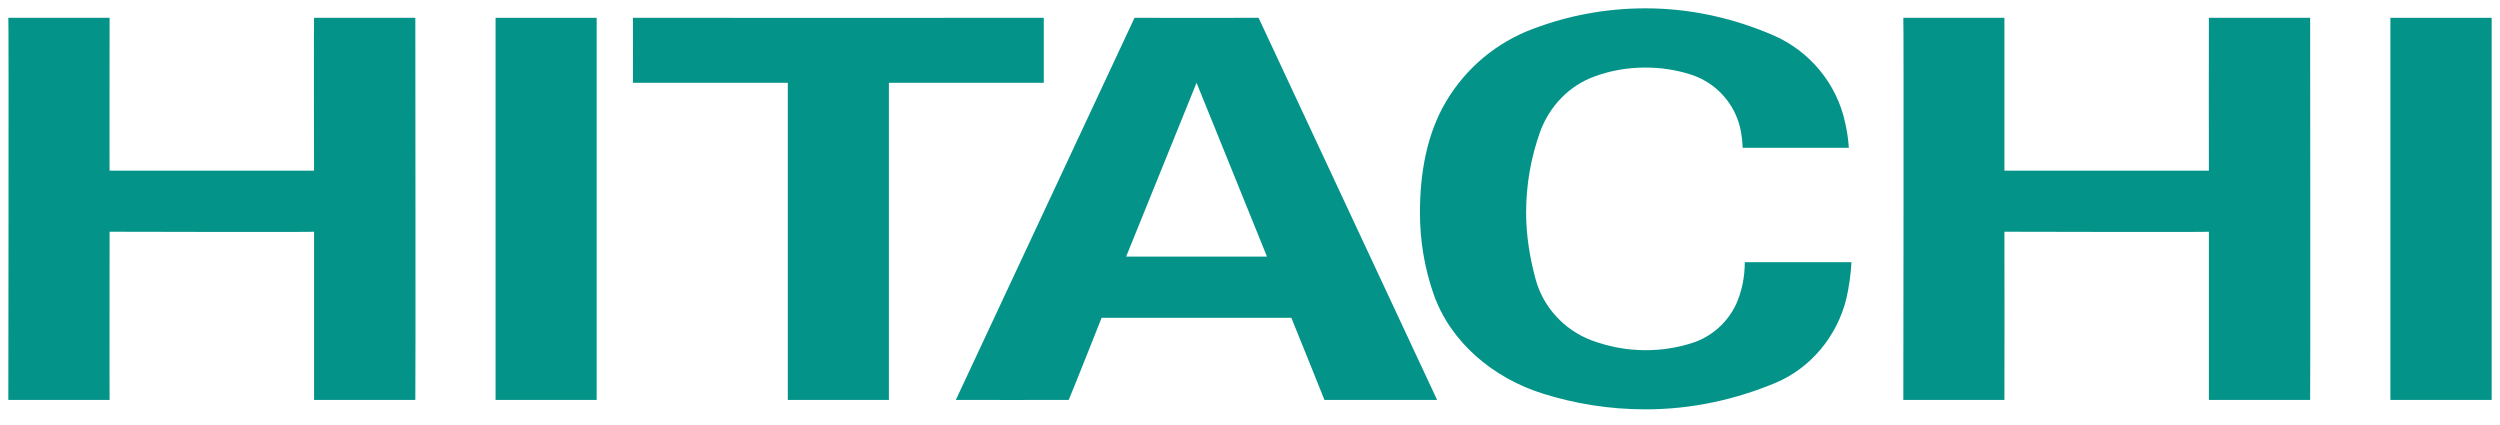 <svg xmlns="http://www.w3.org/2000/svg" width="300" height="51" viewBox="0 0 300 51" fill="none"><g clip-path="url(#clip0_2160_12432)"><mask id="mask0_2160_12432" style="mask-type:luminance" maskUnits="userSpaceOnUse" x="-901" y="-74" width="1282" height="1670"><path d="M-900.56 1595.21H380.772V-73.496H-900.56V1595.21Z" fill="white"></path></mask><g mask="url(#mask0_2160_12432)"><path d="M240.531 2.137V20.477H265.066C265.066 20.54 265.045 2.133 265.066 2.137C265.045 2.133 277.092 2.137 277.218 2.137C277.218 2.137 277.26 47.939 277.218 47.992H265.066V27.808C265.066 27.871 240.531 27.808 240.531 27.808C240.552 27.892 240.531 48.006 240.531 47.992H228.399C228.399 47.992 228.462 2.137 228.399 2.137H240.531Z" fill="#039388"></path><path d="M125.253 2.137V9.933H106.668V47.992H94.537V9.933H75.951C75.951 9.933 75.972 2.154 75.951 2.137C75.972 2.154 125.253 2.137 125.253 2.137Z" fill="#039388"></path><path d="M143.587 9.933L135.135 30.796H152.039L143.587 9.933ZM172.453 47.992H158.935C158.956 47.992 154.961 38.138 154.961 38.138H132.192C132.192 38.138 128.281 48.006 128.239 47.992C128.239 48.006 114.699 47.992 114.699 47.992L136.144 2.137C136.144 2.158 151.029 2.137 151.029 2.137L172.453 47.992Z" fill="#039388"></path></g><path d="M286.848 47.991H299V2.137H286.848V47.991Z" fill="#039388"></path><mask id="mask1_2160_12432" style="mask-type:luminance" maskUnits="userSpaceOnUse" x="-901" y="-74" width="1282" height="1670"><path d="M-900.56 1595.21H380.772V-73.496H-900.56V1595.21Z" fill="white"></path></mask><g mask="url(#mask1_2160_12432)"><path d="M13.152 2.137C13.152 2.137 13.131 20.611 13.152 20.477H37.688C37.688 20.54 37.646 2.133 37.688 2.137C37.646 2.133 49.714 2.137 49.84 2.137C49.84 2.137 49.882 47.939 49.84 47.992H37.688V27.808C37.688 27.871 13.152 27.808 13.152 27.808C13.152 27.892 13.131 48.006 13.152 47.992H1C1 47.992 1.063 2.137 1 2.137H13.152Z" fill="#039388"></path></g><path d="M59.469 47.991H71.6V2.137H59.469V47.991Z" fill="#039388"></path><path d="M172.033 35.301C170.961 32.209 170.394 28.95 170.394 25.519C170.394 20.702 171.235 16.037 173.547 12.151C175.923 8.163 179.581 5.085 183.996 3.449C188.18 1.868 192.7 1 197.452 1C202.897 1 208.048 2.192 212.779 4.227C217.152 6.113 220.453 10.055 221.441 14.822C221.651 15.763 221.798 16.749 221.861 17.733H209.121C209.079 16.497 208.889 15.295 208.469 14.208C207.502 11.672 205.378 9.689 202.771 8.907C201.089 8.38 199.281 8.106 197.452 8.106C195.35 8.106 193.31 8.462 191.439 9.139C188.327 10.232 185.91 12.757 184.795 15.871C183.723 18.877 183.134 22.134 183.134 25.519C183.134 28.328 183.597 31.029 184.291 33.571C185.216 36.908 187.739 39.597 190.934 40.822C192.953 41.579 195.16 42.023 197.452 42.023C199.407 42.023 201.278 41.729 203.066 41.157C205.441 40.391 207.376 38.64 208.385 36.388C209.036 34.894 209.373 33.237 209.373 31.467H222.177C222.093 32.966 221.882 34.441 221.567 35.821C220.453 40.36 217.278 44.174 213.073 45.938C208.259 47.95 203.002 49.123 197.452 49.123C193.163 49.123 189 48.45 185.132 47.231C179.203 45.368 174.073 41.1 172.033 35.301Z" fill="#039388"></path></g><defs><clipPath id="clip0_2160_12432"><rect width="300" height="50.123" fill="white"></rect></clipPath></defs></svg>